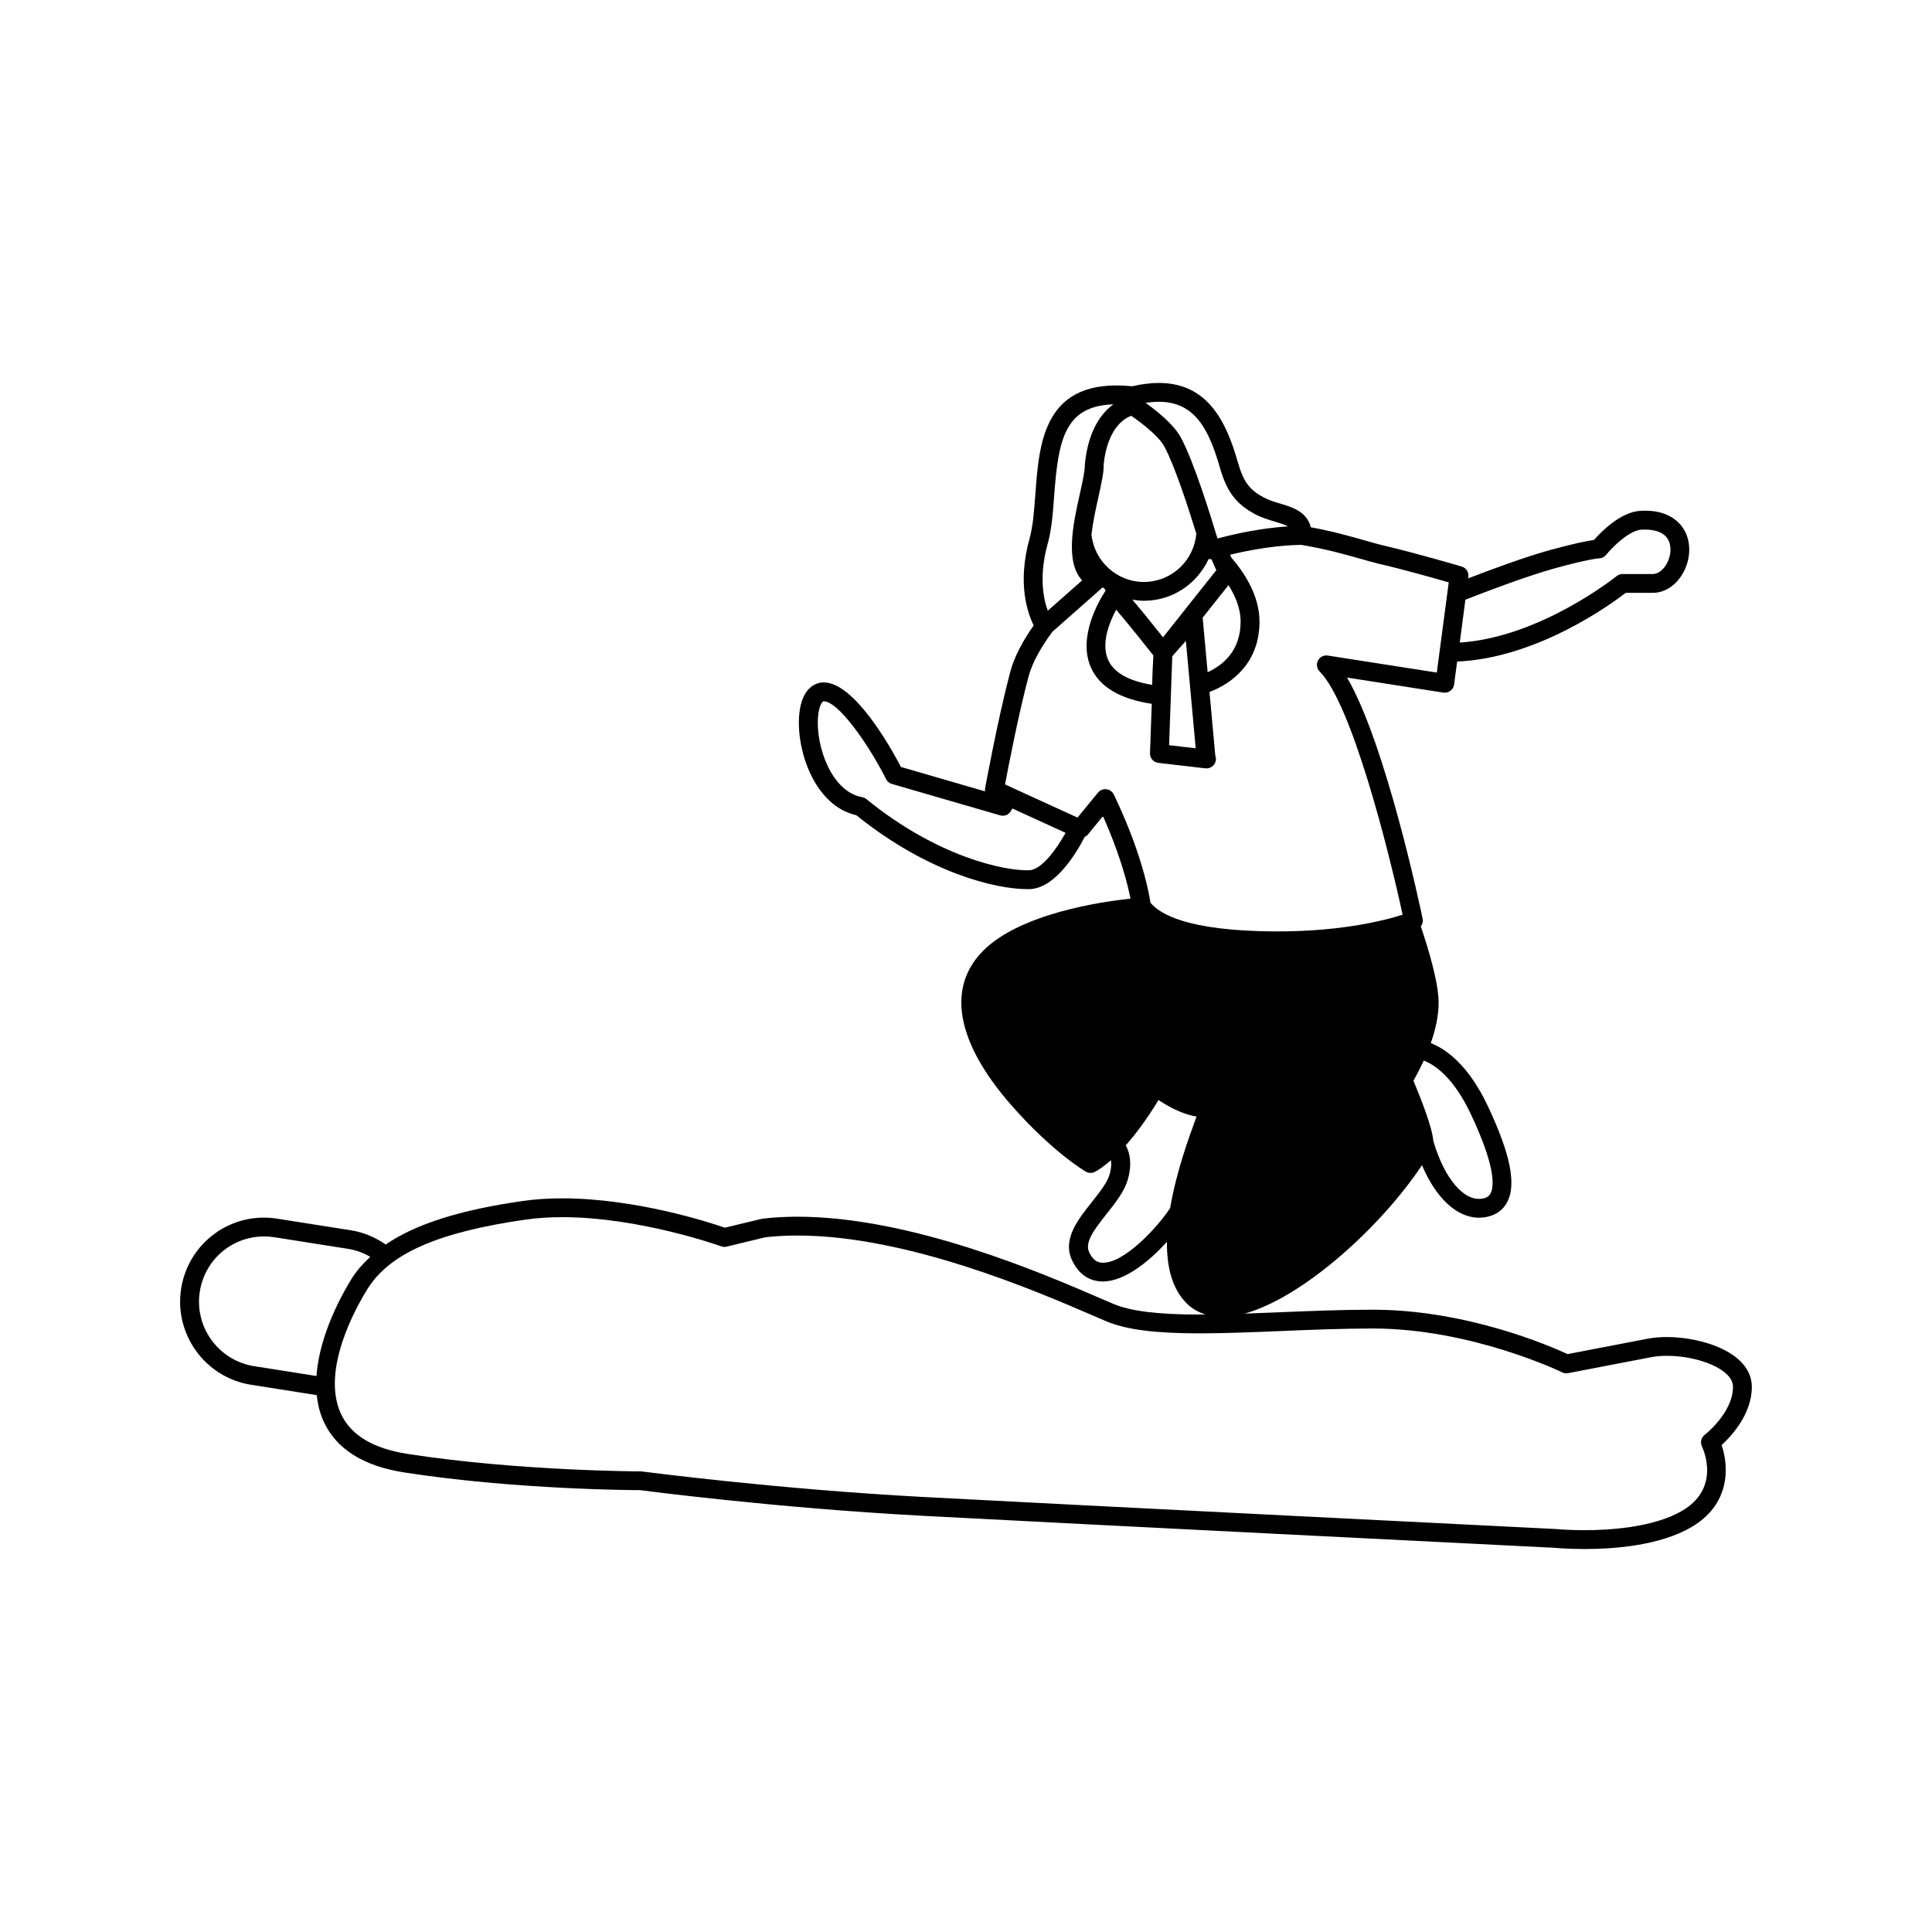 <?xml version="1.0" encoding="UTF-8"?>
<!-- Uploaded to: ICON Repo, www.iconrepo.com, Generator: ICON Repo Mixer Tools -->
<svg fill="#000000" width="800px" height="800px" version="1.1" viewBox="144 144 512 512" xmlns="http://www.w3.org/2000/svg">
 <path d="m608.25 511.55c0-9.117-13.164-13.223-22.508-13.223-1.824 0-3.527 0.148-5.062 0.438-7.586 1.445-18.266 3.508-21.254 4.086-4.434-2.059-26.629-11.766-51.652-11.766-8.215 0-16.59 0.344-24.688 0.68-3.184 0.129-6.25 0.25-9.27 0.355 15.355-4.195 36.02-22.816 47.027-39.336 3.656 8.668 9.223 13.922 15.121 13.922 0.652 0 1.316-0.066 1.977-0.195 2.543-0.504 4.465-1.906 5.547-4.055 2.379-4.719 0.734-12.754-5.172-25.289-5.258-11.148-11.273-15.234-15.141-16.727 1.281-3.644 2.07-7.269 2.07-10.719 0-5.387-2.758-14.461-4.719-20.219 0.434-0.562 0.648-1.277 0.492-2.012-0.434-2.086-9.676-46.141-20.023-63.926l25.5 3.981c0.668 0.105 1.348-0.066 1.879-0.469 0.535-0.402 0.895-1.004 0.977-1.672l0.805-6.082c21.164-0.914 40.688-15.129 44.68-18.211h7.137c3.223 0 6.242-1.984 8.082-5.312 2.109-3.816 2.156-8.391 0.105-11.648-1.227-1.949-4.352-5.219-11.469-4.769-5.227 0.289-10.391 5.578-12.27 7.711-1.625 0.223-5.098 0.867-11.781 2.715-6.75 1.867-16.148 5.371-21.562 7.469l0.055-0.418c0.16-1.219-0.59-2.371-1.766-2.719-0.121-0.035-12.145-3.59-20.562-5.535-1.355-0.309-3.047-0.797-5.004-1.352-3.969-1.133-8.973-2.543-14.43-3.523-1.02-4.16-5.004-5.356-8.031-6.254-1.555-0.457-3.156-0.938-4.562-1.711-3.75-2.059-5.262-4.141-6.731-9.262-2.969-10.391-7.781-21.016-20.926-21.016-2.168 0-4.539 0.293-7.059 0.879-23.539-2.371-24.668 14.949-25.68 28.637-0.32 4.352-0.629 8.453-1.543 11.738-3.32 11.926-0.473 19.848 1.102 23-2.723 3.871-5.102 8.129-6.215 12.316-3.281 12.359-6.625 30.652-6.66 30.836-0.051 0.281-0.051 0.559-0.012 0.828l-22.289-6.465c-2.844-5.422-12.395-22.41-20.492-22.41-1.348 0-5.777 0.625-6.477 8.609-0.816 9.457 4.109 24.117 15.133 26.582 19.234 15.492 37.156 19.59 45.273 19.59 0.223 0 0.434 0 0.645-0.004 6.793-0.195 12.371-9.477 14.641-13.883 0.23-0.141 0.504-0.203 0.684-0.426l4.125-5.039c2.102 4.703 5.625 13.418 7.293 21.875-7.668 0.809-29.133 3.902-39.012 13.781-9.754 9.754-7.168 24.227 7.277 40.77 10.918 12.5 19.543 17.59 19.906 17.797 0.699 0.402 1.543 0.449 2.285 0.113 0.145-0.066 1.754-0.84 4.356-3.148 0.141 0.879 0.156 2.019-0.34 3.746-0.637 2.227-2.715 4.832-4.719 7.359-3.723 4.68-7.941 9.98-5.144 15.613 2.16 4.352 5.398 5.348 7.731 5.422 0.105 0 0.199 0.004 0.305 0.004 5.859 0 12.348-5.391 17.02-10.504-0.059 6.441 1.266 12.348 5.219 16.297 1.406 1.406 3.098 2.356 4.992 2.938-0.508 0.004-1.074 0.031-1.57 0.031-10.973 0-18.203-0.887-22.746-2.789l-3.992-1.707c-14.855-6.414-49.637-21.434-79.84-21.434-3.121 0-6.16 0.16-9.332 0.535l-9.891 2.375c-4.016-1.387-23.594-7.777-43.098-7.777-3.676 0-7.18 0.234-10.406 0.695-16.688 2.383-28.402 6.102-36.379 11.543-2.672-1.859-5.746-3.223-9.18-3.766l-19.543-3.078c-12.367-1.965-23.586 6.496-25.484 18.535-1.91 12.137 6.41 23.57 18.547 25.48l17.395 2.742c0.254 2.406 0.809 4.769 1.836 7.004 3.336 7.273 10.531 11.812 21.395 13.492 29.969 4.644 62.379 4.707 62.402 4.676 0.348 0.043 35.527 4.703 74.949 6.805 39.75 2.121 167.27 8.477 167.34 8.477 0.129 0.012 3.344 0.328 8.031 0.328 8.352 0 20.027-0.996 28.242-5.742 10.41-6.016 10.102-16.023 8.102-21.797 2.691-2.465 8.012-8.27 8.012-15.418zm-75.906-208.62c4.316-1.695 15.949-6.18 23.641-8.305 9.074-2.504 11.691-2.652 11.758-2.652 0.734-0.012 1.43-0.355 1.895-0.93 2.019-2.492 6.34-6.508 9.348-6.676 2.426-0.121 5.551 0.184 6.969 2.438 1.078 1.715 0.977 4.363-0.25 6.578-0.949 1.715-2.34 2.738-3.715 2.738h-8c-0.574 0-1.133 0.199-1.57 0.559-0.211 0.168-20.297 16.266-41.57 17.609zm-11.027 122.14c2.719 1.02 7.777 4.215 12.496 14.227 6.629 14.07 6.125 19.145 5.227 20.914-0.258 0.52-0.727 1.148-2.059 1.41-4.973 0.977-10.207-5.273-13.133-15.254-0.176-2.164-1.32-6.496-5.266-15.953 0.988-1.758 1.906-3.551 2.734-5.344zm-54.047-157.2c1.816 6.359 4.199 9.566 9.117 12.27 1.875 1.031 3.832 1.605 5.547 2.121 1.617 0.48 2.695 0.844 3.406 1.238-3.906 0.25-10.449 1.004-18.699 3.207-1.715-5.742-6.207-20.262-9.676-26.723-1.926-3.578-6.613-7.262-9.363-9.219 11.719-1.82 16.234 5.09 19.668 17.105zm-15.055 45.023c-2.106-2.652-5.473-6.856-8.129-9.977 0.996 0.164 2.004 0.293 3.047 0.293 0.465 0 0.922-0.016 1.387-0.051 7.129-0.516 12.98-4.965 15.789-11.035 0.246 0.066 0.484 0.09 0.738 0.078l1.285 2.906zm8.66 29.406-7.051-0.816 0.844-23.578 3.606-4.07zm-11.215-24.59c-0.09 1.508-0.254 4.57-0.32 7.785-6.227-1.027-10.141-3.231-11.648-6.574-1.98-4.383 0.336-10.055 2.106-13.348 3.254 3.781 8.184 10.004 9.863 12.137zm19.906-18.637c1.77 2.805 3.211 6.137 3.211 9.637 0 7.82-4.758 11.609-8.738 13.43l-1.32-14.449zm-25.781-44.887c2.543 1.734 7.262 5.332 8.785 8.156 2.785 5.184 6.449 16.5 8.469 23.086-0.578 6.731-5.938 12.258-12.879 12.762-0.344 0.023-0.688 0.035-1.027 0.035-7.156 0-13.16-5.508-13.879-12.602 0.359-3.152 1.102-6.578 1.766-9.566 0.832-3.742 1.551-6.965 1.457-8.914 0.992-9.648 5.492-12.281 7.309-12.957zm-22.125 33.891c1.047-3.758 1.367-8.105 1.711-12.703 1.086-14.727 2.707-23.797 15.691-24.219-3.078 2.231-6.644 6.738-7.562 15.824 0.059 1.652-0.629 4.734-1.352 8-1.715 7.723-3.969 17.871 0.629 22.832l-9.102 8.035c-1.168-3.184-2.398-9.199-0.016-17.77zm-4.934 86.555c-6.504 0.203-24.27-3.508-43.109-18.852-0.328-0.27-0.723-0.449-1.141-0.523-8.141-1.426-12.359-13.609-11.684-21.363 0.25-2.863 1.102-4.051 1.5-4.051 3.731 0 11.496 10.719 16.547 20.652 0.309 0.613 0.863 1.074 1.527 1.262l28.688 8.32c1.117 0.32 2.285-0.156 2.852-1.148l0.383-0.668 14.098 6.445c-2.43 4.371-6.363 9.832-9.66 9.926zm22.41-20.125c-0.379-0.754-1.117-1.262-1.957-1.355-0.832-0.094-1.668 0.246-2.199 0.898l-5.422 6.621-19.211-8.785c0.938-4.988 3.602-18.707 6.215-28.543 1.062-3.984 3.547-8.156 6.344-11.926l13.32-11.758c0.195 0.141 0.367 0.309 0.574 0.445 0.051 0.156 0.109 0.312 0.164 0.469-1.645 2.508-7.477 12.285-3.824 20.387 2.293 5.094 7.703 8.305 16.094 9.562l-0.473 13.078c-0.043 1.301 0.918 2.418 2.203 2.57l12.387 1.441c0.102 0.012 0.191 0.016 0.289 0.016 0.039 0.004 0.074 0 0.102 0 1.375 0 2.492-1.117 2.492-2.492 0-0.324-0.059-0.629-0.168-0.914l-1.535-16.836c6.176-2.344 13.25-7.871 13.25-18.664 0-6.965-4.117-13.094-7.461-16.953l-0.336-0.754c9.684-2.363 16.582-2.578 18.746-2.625 5.926 0.93 11.469 2.453 15.738 3.672 2.047 0.582 3.82 1.086 5.246 1.418 6.207 1.43 14.445 3.769 18.219 4.863l-3.164 23.895-28.887-4.508c-1.105-0.164-2.121 0.375-2.606 1.336-0.492 0.961-0.309 2.129 0.457 2.894 8.512 8.512 18.328 47.527 21.973 64.438-4.648 1.512-17.664 4.953-37.621 4.379-22.586-0.645-27.539-5.703-29.176-7.508-2.223-13.668-9.465-28.141-9.773-28.762zm-3.019 124.12c-0.992-0.031-2.285-0.359-3.422-2.652-1.293-2.598 0.973-5.762 4.578-10.289 2.309-2.906 4.699-5.91 5.606-9.098 1.195-4.18 0.539-7.156-0.547-9.059 2.516-2.828 5.461-6.695 8.684-12 3.356 2.195 6.812 3.852 10.078 4.375-0.043 0.129-0.094 0.258-0.145 0.398-1.867 5.109-5.262 14.395-6.844 23.859-3.457 5.231-12.309 14.746-17.988 14.465zm-208.24 30.027-16.527-2.606c-9.422-1.488-15.883-10.359-14.395-19.777 1.336-8.461 8.512-14.602 17.059-14.602 0.898 0 1.805 0.07 2.719 0.211l19.547 3.082c2.129 0.336 4.074 1.094 5.848 2.102-1.934 1.801-3.644 3.723-4.973 5.856-2.418 3.906-8.535 14.77-9.277 25.734zm367.88 15.605c-0.93 0.719-1.23 1.996-0.727 3.059 0.535 1.129 4.918 11.188-5.356 17.125-7.641 4.414-19.414 5.074-25.75 5.074-4.426 0-7.508-0.305-7.66-0.312 0 0-127.66-6.359-167.44-8.484-39.211-2.086-74.203-6.719-74.883-6.789-0.32 0-32.398-0.055-61.973-4.641-9.098-1.41-15.031-4.988-17.625-10.645-5.324-11.609 4.055-28.254 7.062-33.078 5.84-9.395 18.777-15.055 41.922-18.363 2.996-0.43 6.262-0.645 9.703-0.645 20.508 0 41.902 7.652 42.117 7.731 0.457 0.164 0.957 0.195 1.426 0.078l10.301-2.492c2.684-0.301 5.531-0.449 8.477-0.449 29.172 0 63.289 14.734 77.867 21.023l4.035 1.727c5.242 2.199 12.852 3.176 24.672 3.176 6.609 0 13.789-0.301 21.375-0.609 8.047-0.336 16.367-0.68 24.48-0.68 26.215 0 49.988 11.508 50.223 11.621 0.492 0.246 1.051 0.312 1.57 0.211 0 0 13.145-2.543 22.047-4.238 1.227-0.234 2.613-0.355 4.125-0.355 8.266 0 17.52 3.523 17.52 8.234 0 6.863-7.434 12.664-7.512 12.723z"/>
</svg>